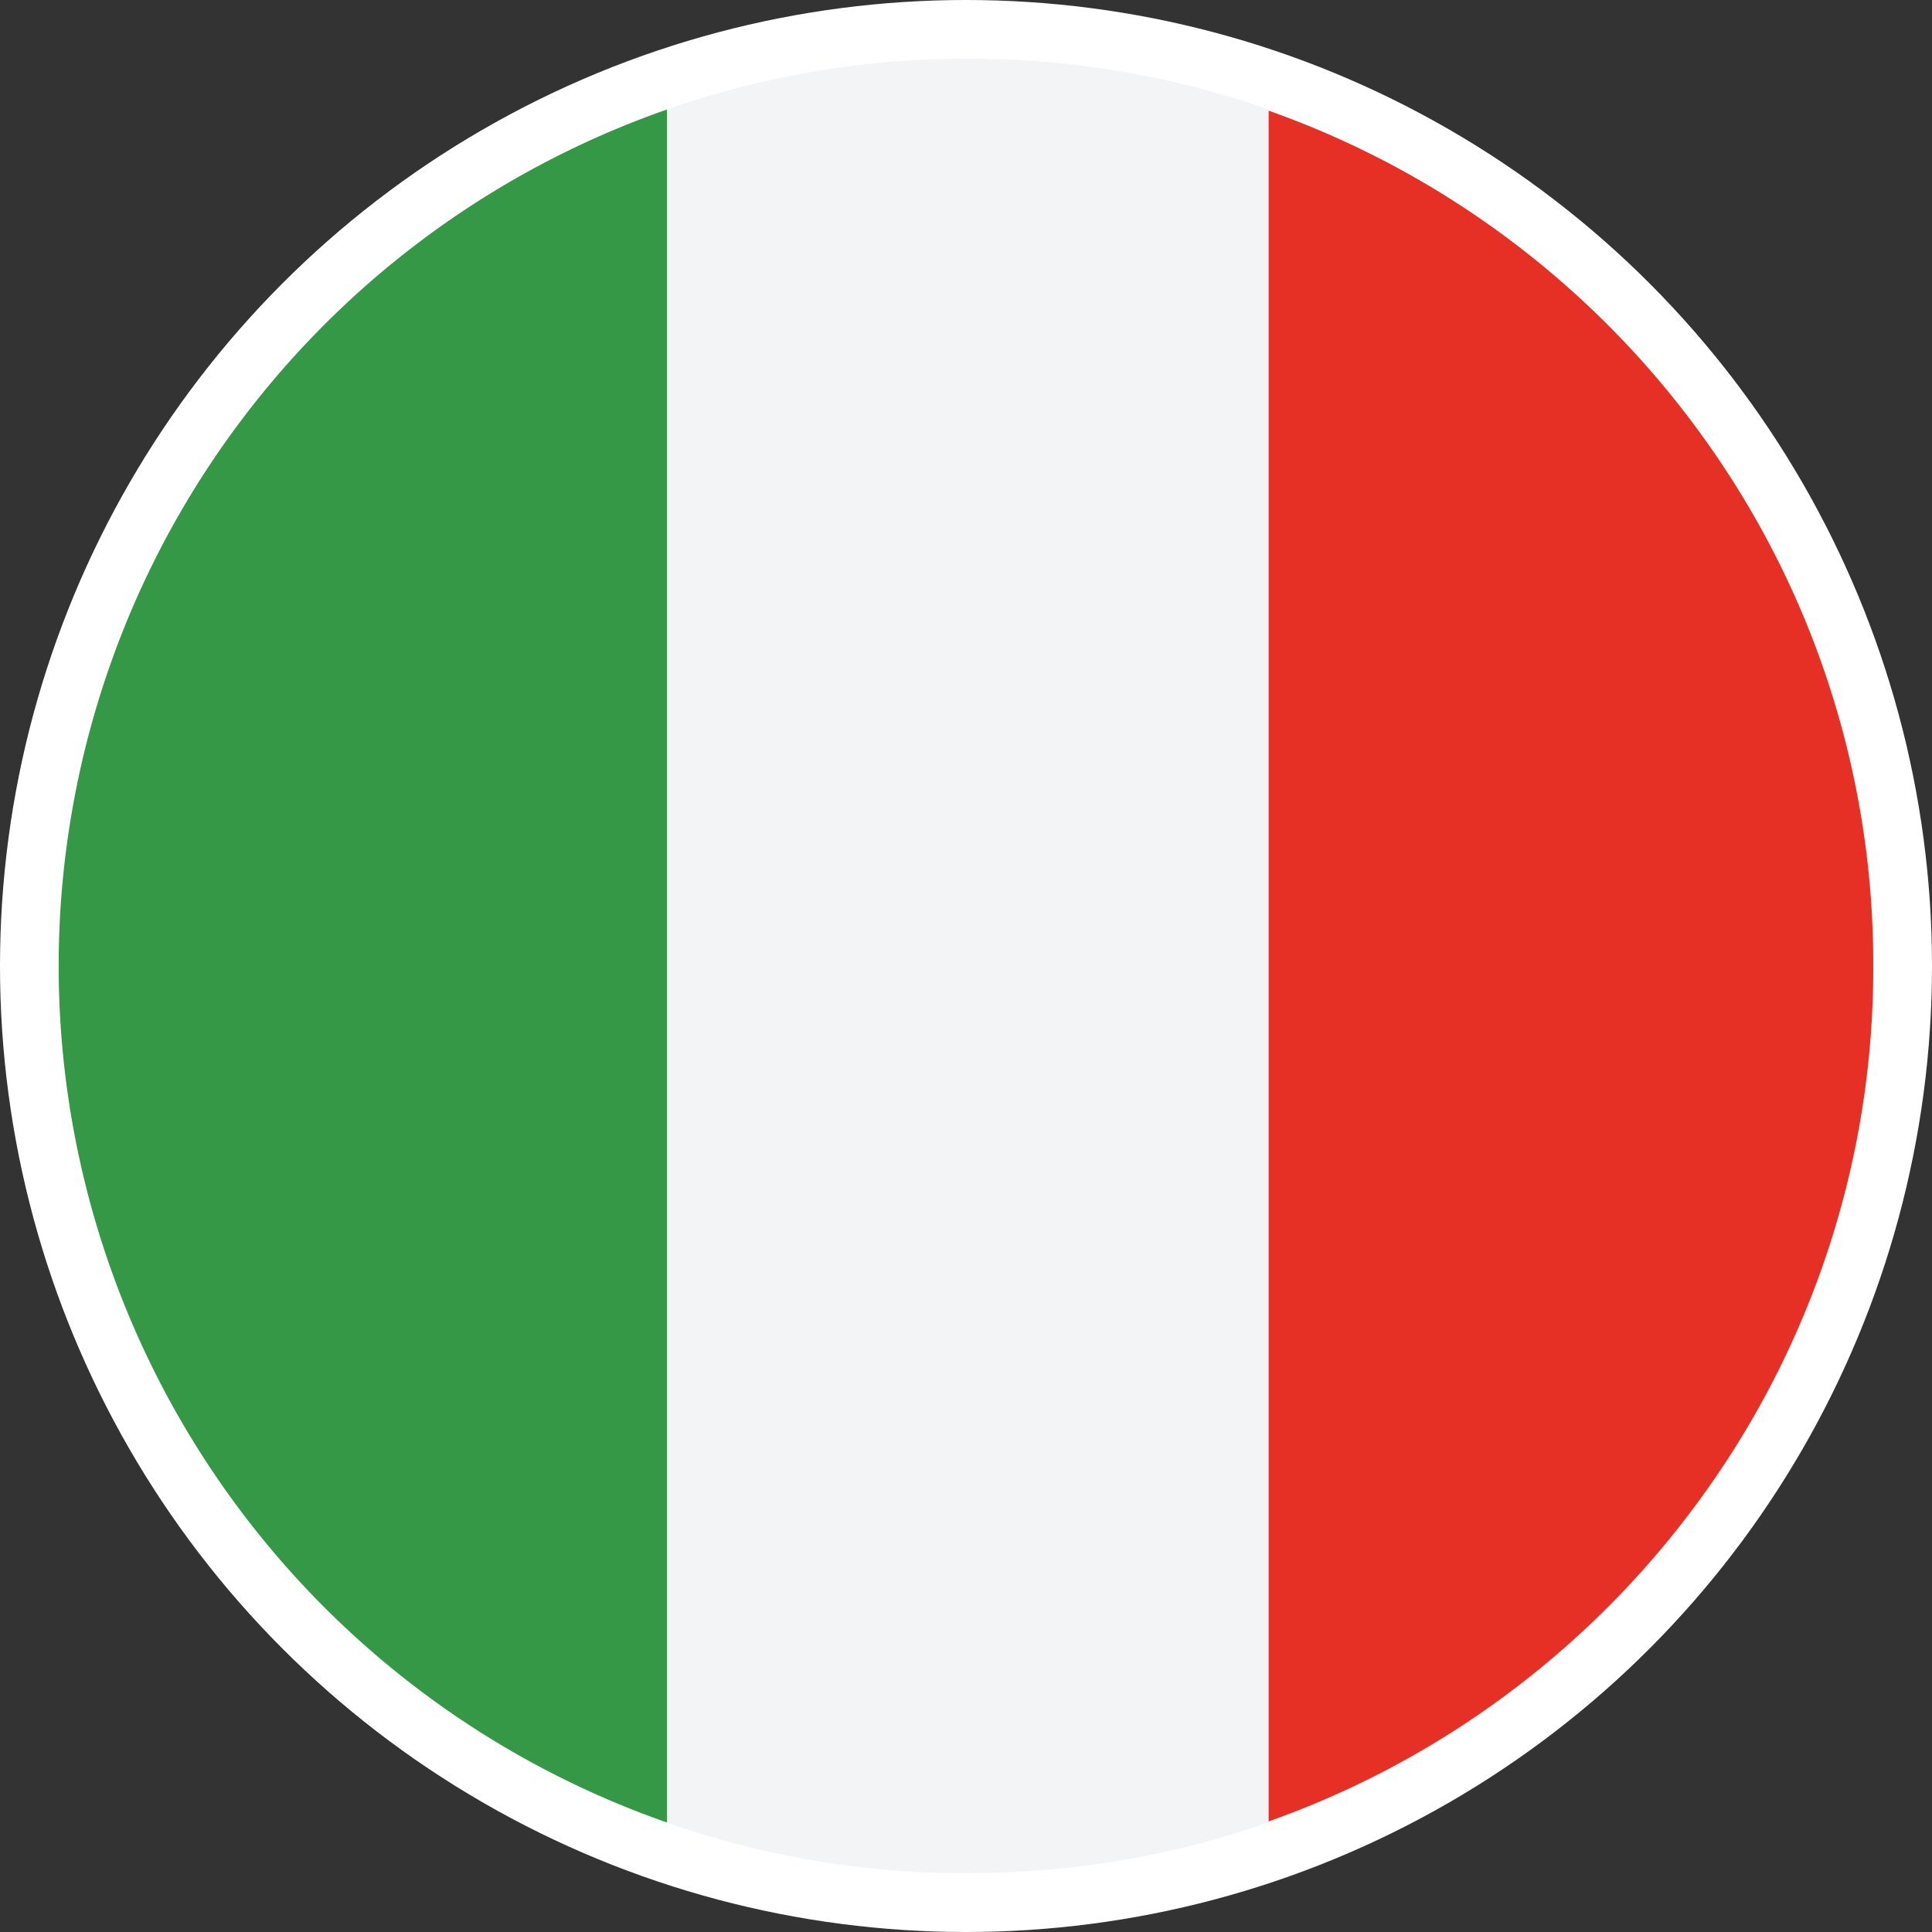 <svg xmlns="http://www.w3.org/2000/svg" width="30" height="30" viewBox="0 0 30 30">
  <rect x="0" y="0" width="30" height="30" fill="#333333" stroke="none"/>
  <g id="Raggruppa_63" data-name="Raggruppa 63" transform="translate(2895 282)">
    <circle id="Ellisse_4" data-name="Ellisse 4" cx="15" cy="15" r="15" transform="translate(-2895 -282)" fill="#fff"/>
    <g id="Raggruppa_61" data-name="Raggruppa 61" transform="translate(-2894.089 -281.088)">
      <path id="Sottrazione_1" data-name="Sottrazione 1" d="M0,26.567V0A14.05,14.05,0,0,1,3.776,2.029,14.15,14.15,0,0,1,6.748,5.067a13.981,13.981,0,0,1,2.644,8.216A13.982,13.982,0,0,1,6.748,21.5a14.15,14.15,0,0,1-2.972,3.038A14.05,14.05,0,0,1,0,26.567Z" transform="translate(18.785 0.805)" fill="#e63026"/>
      <path id="Tracciato_100" data-name="Tracciato 100" d="M0,26.53a14.091,14.091,0,0,0,9.447,13.3v-26.6A14.091,14.091,0,0,0,0,26.53Z" transform="translate(0 -12.442)" fill="#359846"/>
      <path id="Unione_1" data-name="Unione 1" d="M4.669,28.177H4.642A14.066,14.066,0,0,1,0,27.391V.787A14.057,14.057,0,0,1,4.642,0H4.7A14.054,14.054,0,0,1,9.339.787v26.6a14.063,14.063,0,0,1-4.642.786Z" transform="translate(9.447)" fill="#f3f4f5"/>
    </g>
  </g>
</svg>
